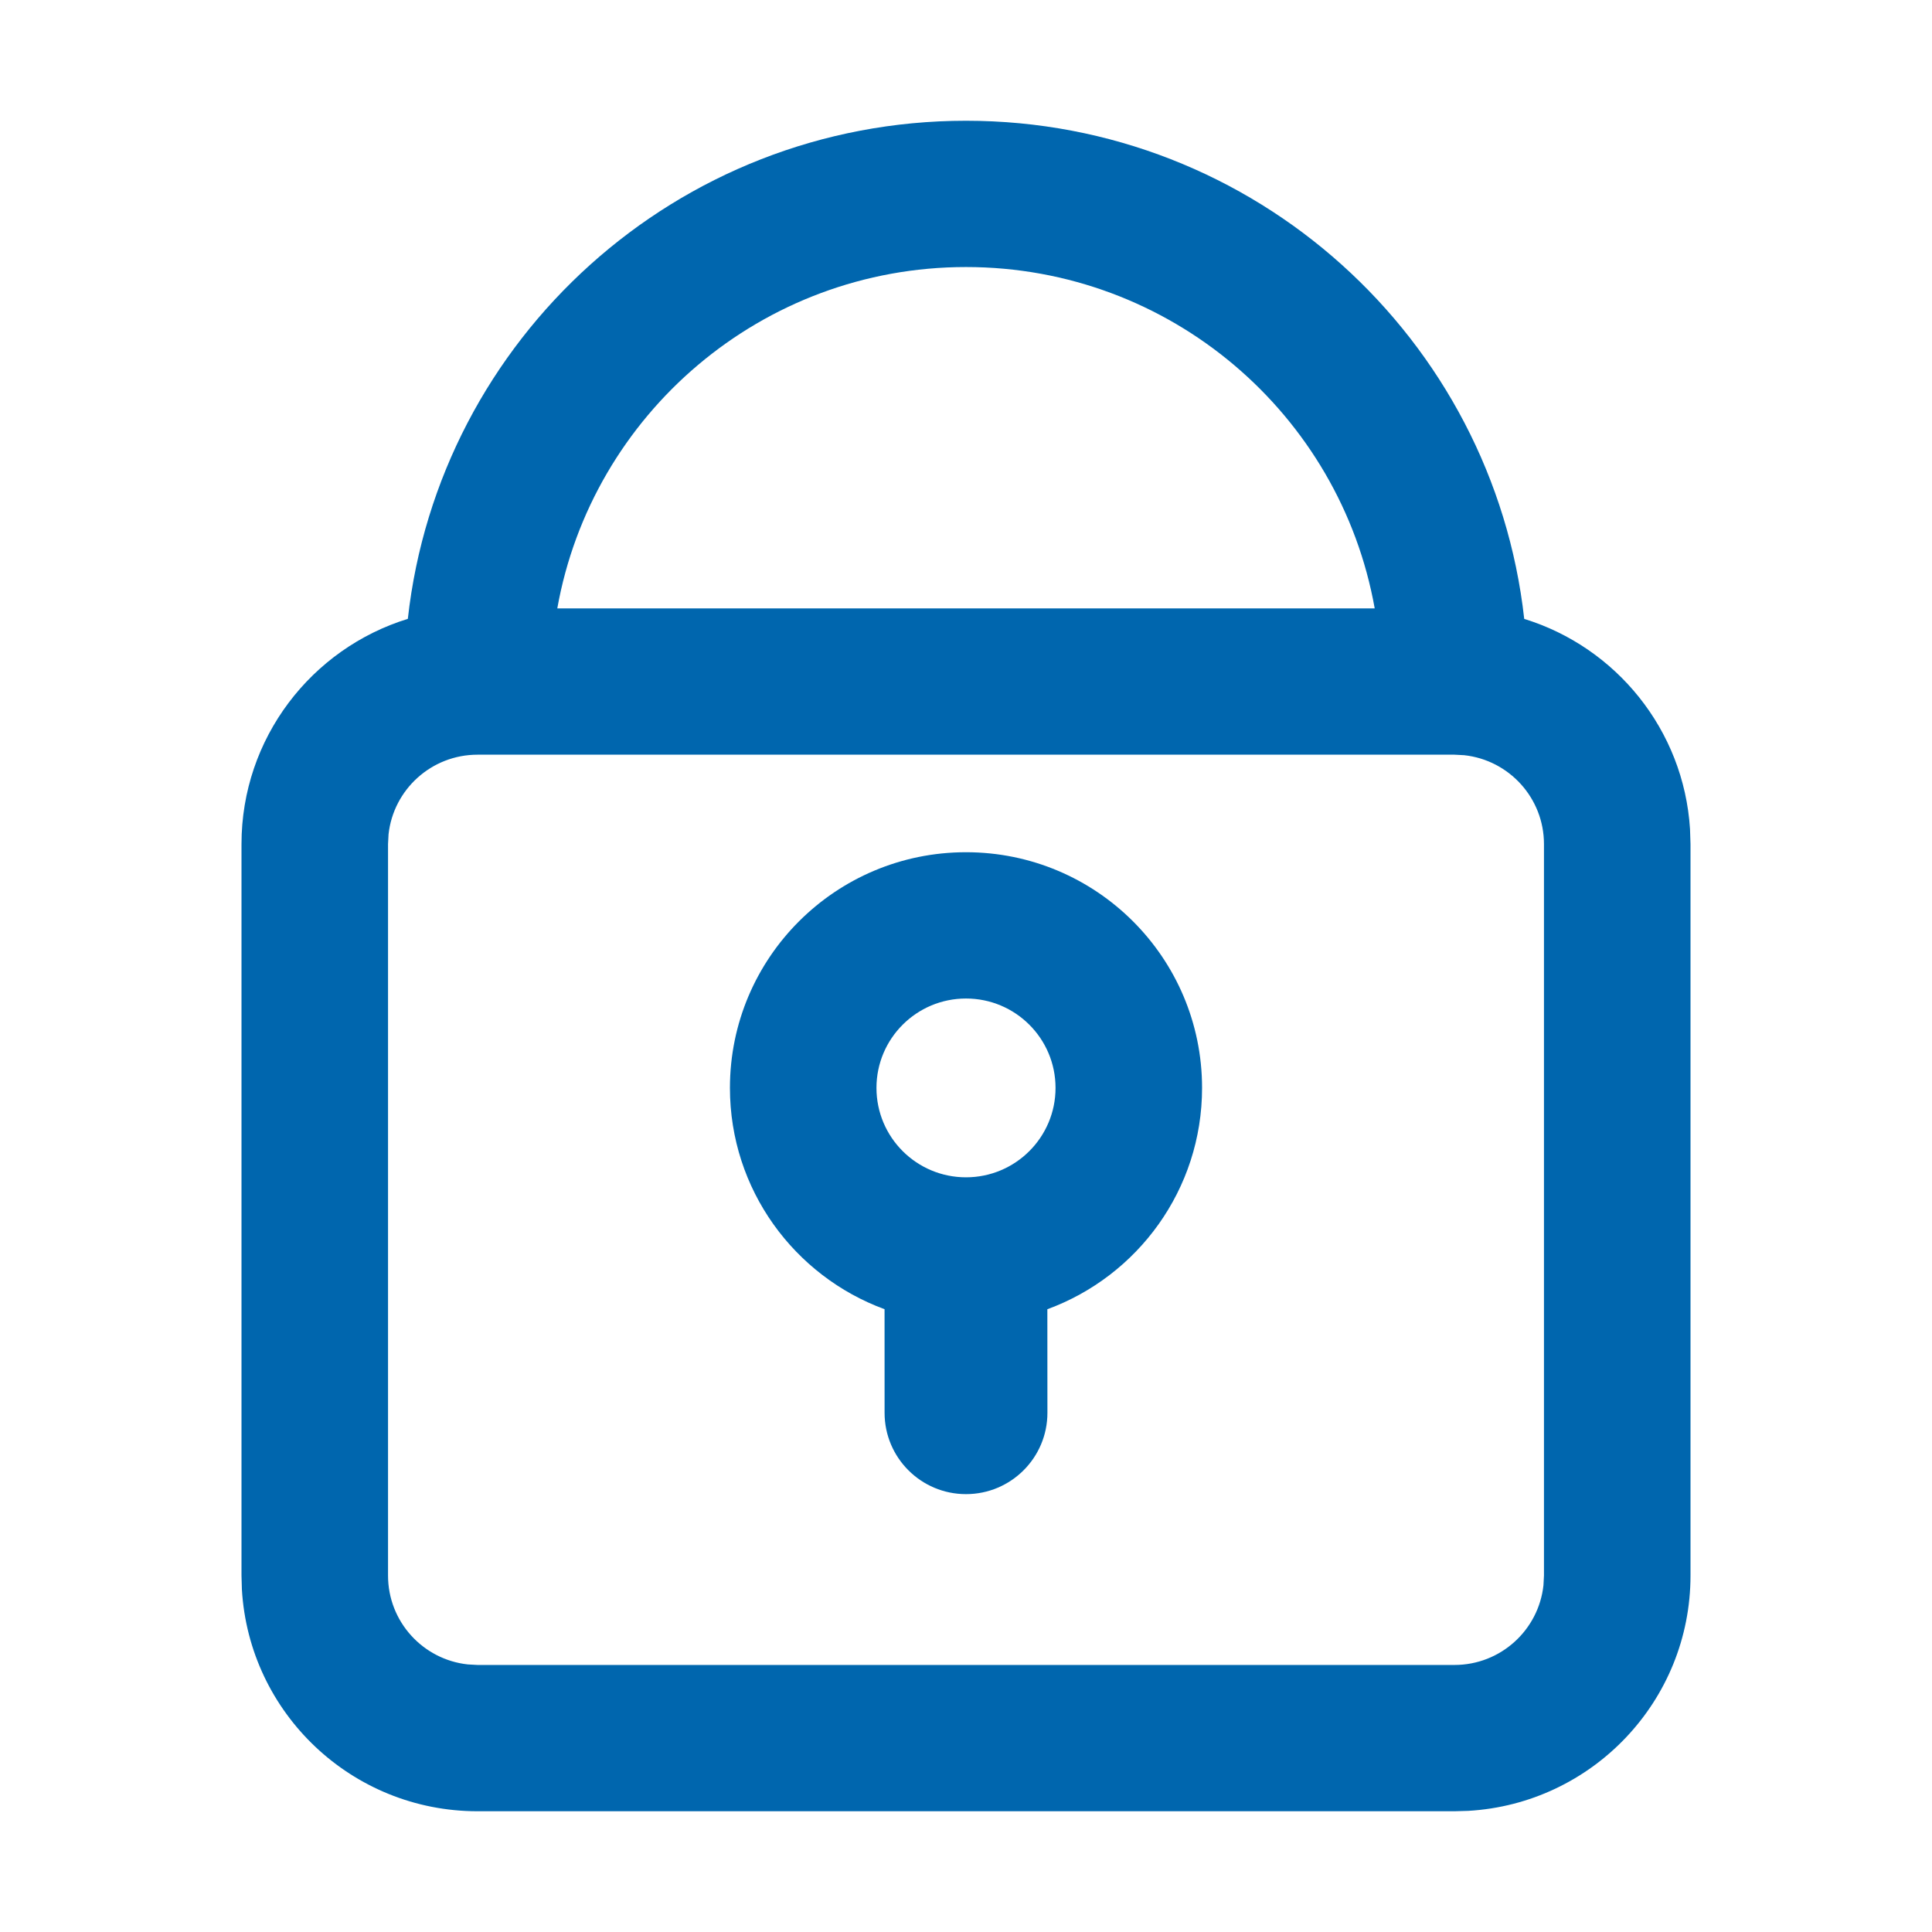 <?xml version="1.0" encoding="UTF-8"?>
<svg width="64px" height="64px" viewBox="0 0 64 64" version="1.1" xmlns="http://www.w3.org/2000/svg" xmlns:xlink="http://www.w3.org/1999/xlink">
    <title>brand/content-icon/64/product/tresuri-dan-kustodian-layanan-kustodian</title>
    <g id="brand/content-icon/64/product/tresuri-dan-kustodian-layanan-kustodian" stroke="none" stroke-width="1" fill="none" fill-rule="evenodd">
        <path d="M32,4 C41.574,4 49.459,11.219 50.492,20.502 C53.529,21.437 55.777,24.174 55.984,27.464 L56,27.962 L56,52.192 C56,56.35 52.744,59.749 48.639,59.987 L48.18,60 L15.82,60 C11.655,60 8.251,56.75 8.013,52.651 L8,52.192 L8,27.962 C8,24.452 10.319,21.484 13.51,20.5 C14.541,11.219 22.426,4 32,4 Z M48.18,25 L15.82,25 C14.291,25 13.032,26.155 12.871,27.639 L12.854,27.962 L12.854,52.192 C12.854,53.719 14.011,54.976 15.497,55.136 L15.82,55.154 L48.18,55.154 C49.709,55.154 50.968,53.999 51.129,52.515 L51.146,52.192 L51.146,27.962 C51.146,26.435 49.989,25.178 48.503,25.017 L48.18,25 Z M32,28.231 C36.319,28.231 39.82,31.726 39.82,36.038 C39.82,39.405 37.686,42.274 34.695,43.37 L34.697,46.802 C34.697,48.289 33.489,49.495 32,49.495 C30.511,49.495 29.303,48.289 29.303,46.802 L29.302,43.369 C26.313,42.272 24.18,39.404 24.18,36.038 C24.18,31.726 27.681,28.231 32,28.231 Z M32,33.077 C30.362,33.077 29.034,34.403 29.034,36.038 C29.034,37.674 30.362,39 32,39 C33.638,39 34.966,37.674 34.966,36.038 C34.966,34.403 33.638,33.077 32,33.077 Z M32,8.846 C25.233,8.846 19.607,13.726 18.461,20.154 L45.539,20.154 C44.393,13.726 38.767,8.846 32,8.846 Z" id="Shape" fill="#0066AE"></path>
    </g>
</svg>
